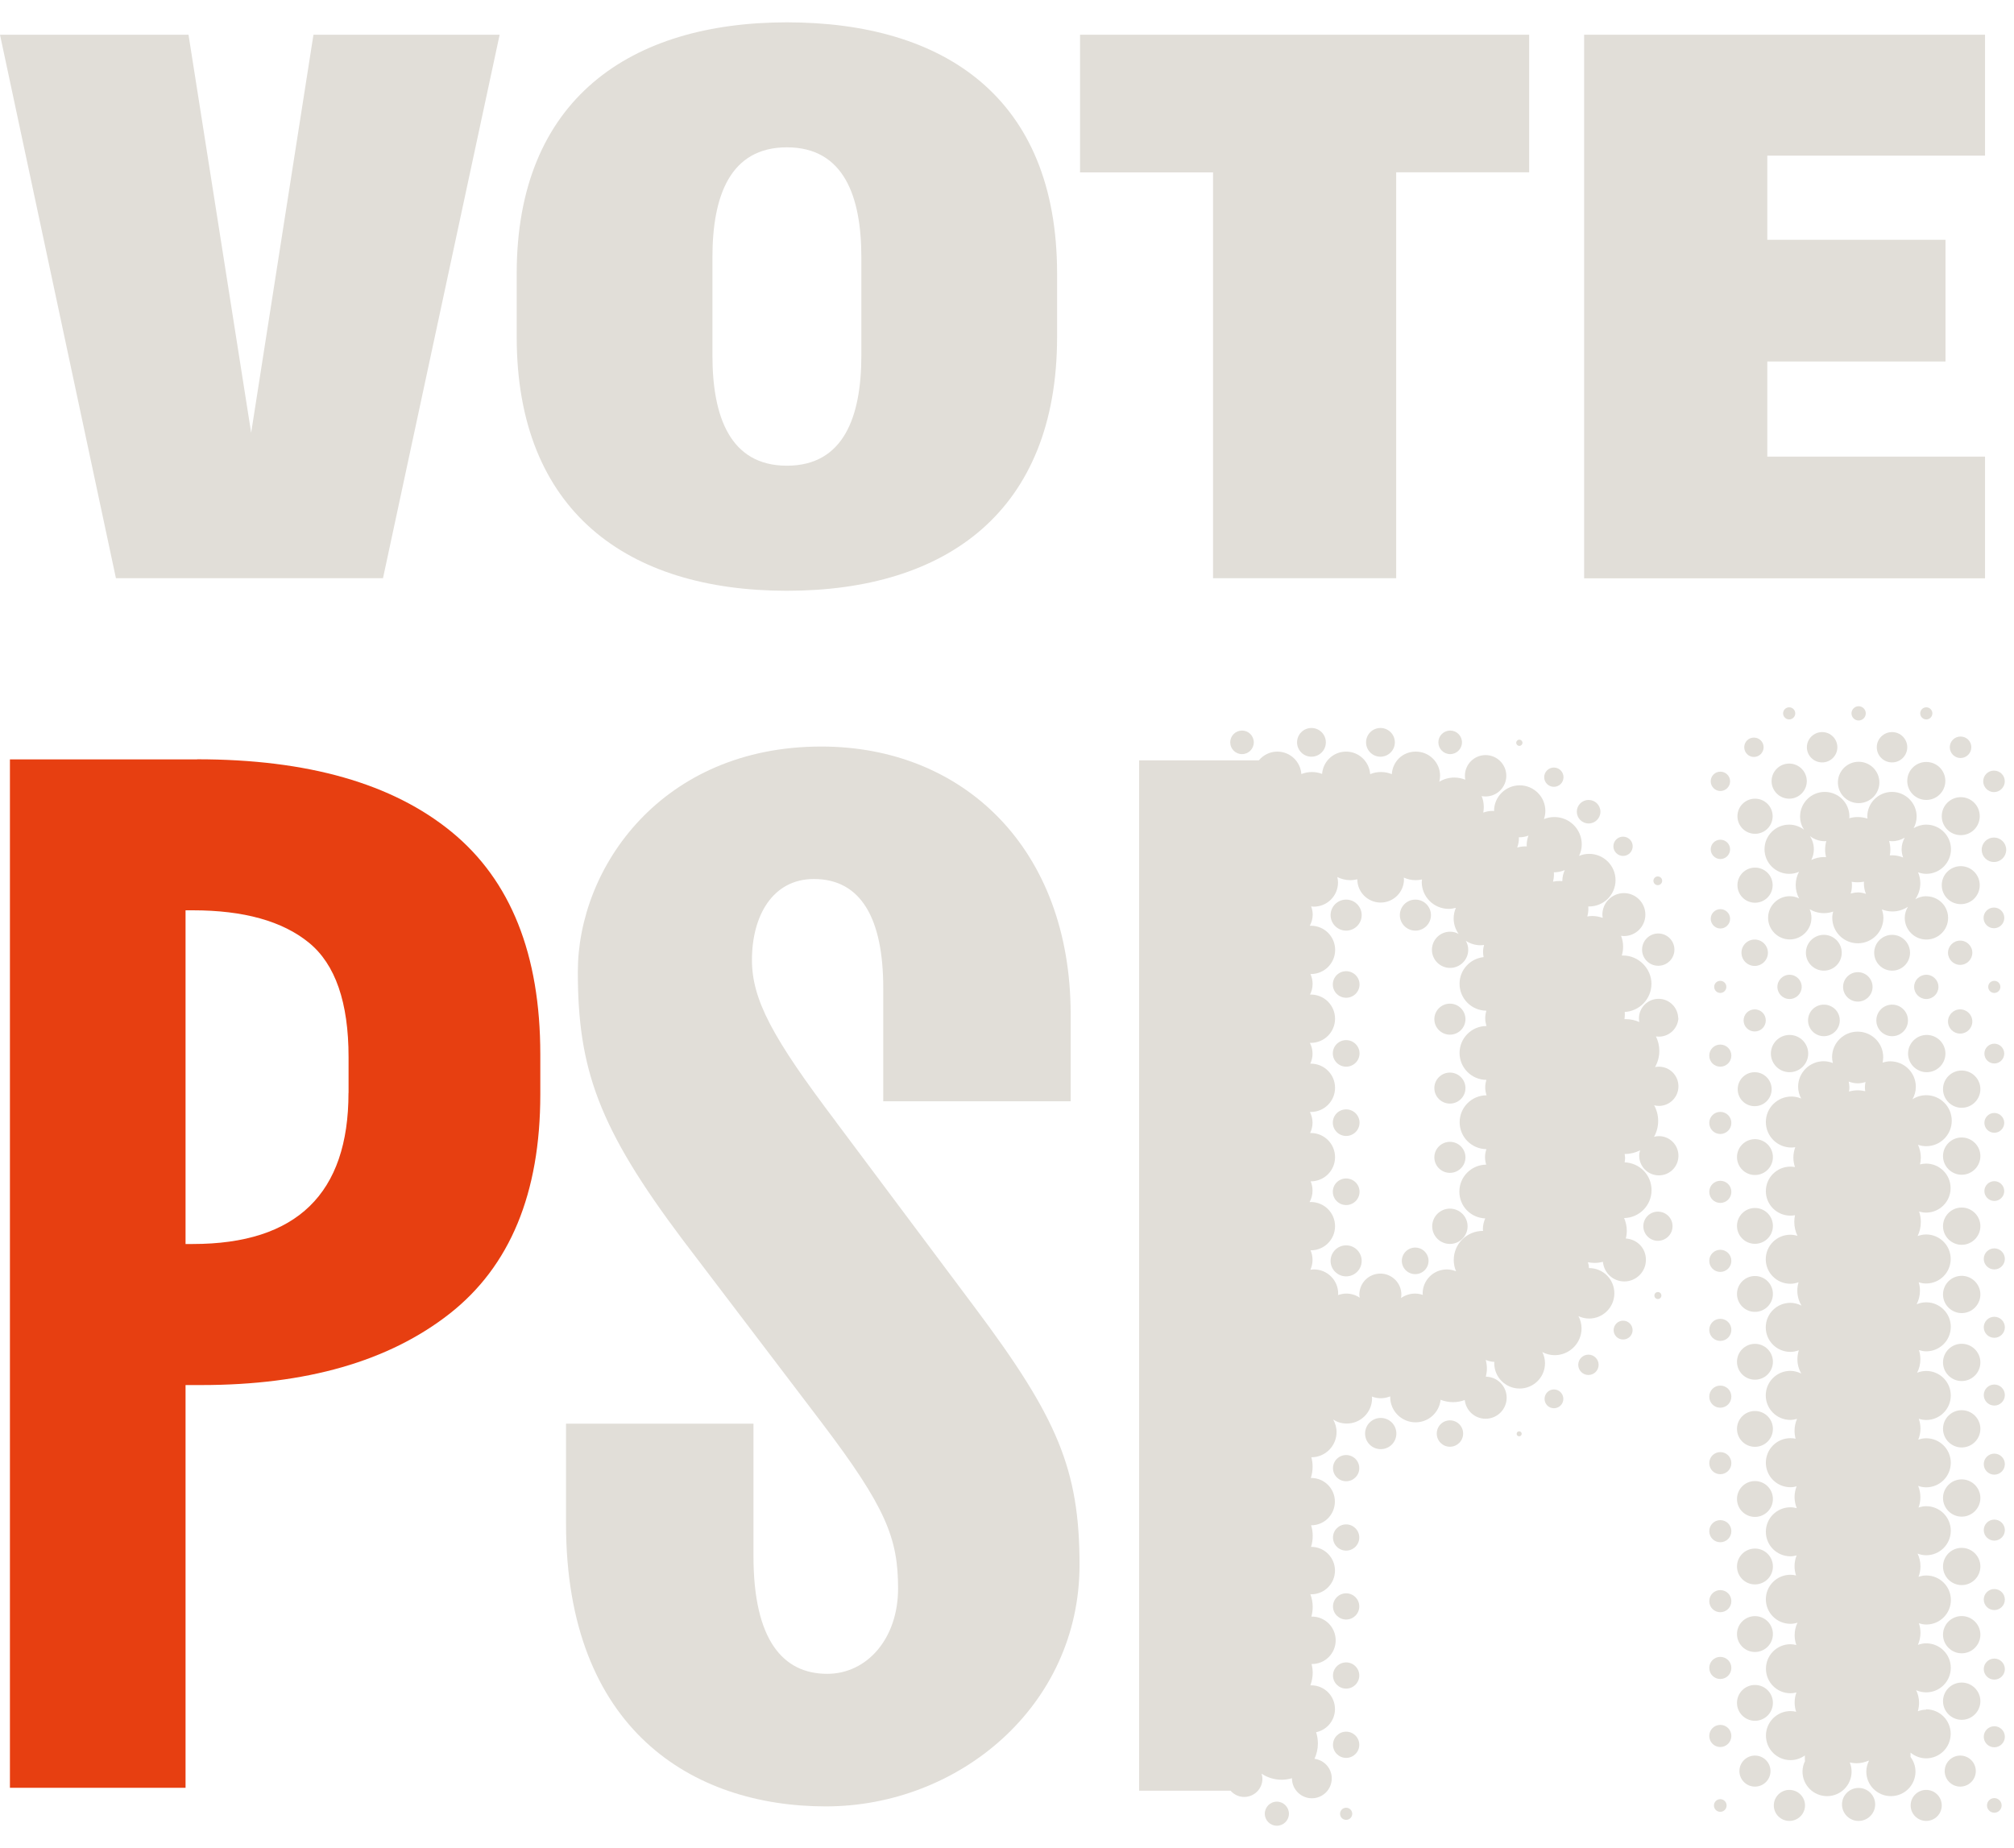 <svg width="85" height="78" viewBox="0 0 85 78" fill="none" xmlns="http://www.w3.org/2000/svg">
<path d="M69.986 40.761C70.363 40.761 70.668 40.456 70.668 40.08C70.668 39.703 70.363 39.398 69.986 39.398C69.609 39.398 69.303 39.703 69.303 40.08C69.303 40.456 69.609 40.761 69.986 40.761Z" fill="#E1DED8"/>
<path d="M68.499 36.125C68.725 36.125 68.907 35.944 68.907 35.718C68.907 35.493 68.725 35.312 68.499 35.312C68.273 35.312 68.092 35.496 68.092 35.718C68.092 35.94 68.277 36.125 68.499 36.125Z" fill="#E1DED8"/>
<path d="M69.967 37.359C70.068 37.359 70.151 37.276 70.151 37.175C70.151 37.073 70.068 36.99 69.967 36.99C69.865 36.99 69.782 37.073 69.782 37.175C69.782 37.276 69.865 37.359 69.967 37.359Z" fill="#E1DED8"/>
<path d="M67.047 34.755C67.322 34.755 67.545 34.533 67.545 34.258C67.545 33.984 67.322 33.762 67.047 33.762C66.772 33.762 66.549 33.984 66.549 34.258C66.549 34.533 66.772 34.755 67.047 34.755Z" fill="#E1DED8"/>
<path d="M65.58 33.208C65.806 33.208 65.987 33.028 65.987 32.802C65.987 32.576 65.806 32.395 65.58 32.395C65.353 32.395 65.172 32.58 65.172 32.802C65.172 33.024 65.353 33.208 65.58 33.208Z" fill="#E1DED8"/>
<path d="M64.124 31.481C64.195 31.481 64.255 31.421 64.255 31.349C64.255 31.278 64.195 31.218 64.124 31.218C64.052 31.218 63.992 31.278 63.992 31.349C63.992 31.421 64.052 31.481 64.124 31.481Z" fill="#E1DED8"/>
<path d="M61.193 59.947C60.887 59.947 60.638 60.195 60.638 60.504C60.638 60.812 60.887 61.061 61.193 61.061C61.498 61.061 61.751 60.812 61.751 60.504C61.751 60.195 61.502 59.947 61.193 59.947Z" fill="#E1DED8"/>
<path d="M56.813 67.247C56.508 67.247 56.258 67.495 56.258 67.8C56.258 68.105 56.508 68.353 56.813 68.353C57.119 68.353 57.368 68.105 57.368 67.8C57.368 67.495 57.119 67.247 56.813 67.247Z" fill="#E1DED8"/>
<path d="M58.273 59.845C57.907 59.845 57.613 60.139 57.613 60.504C57.613 60.869 57.907 61.162 58.273 61.162C58.639 61.162 58.933 60.869 58.933 60.504C58.933 60.139 58.639 59.845 58.273 59.845Z" fill="#E1DED8"/>
<path d="M56.813 64.338C56.508 64.338 56.258 64.587 56.258 64.891C56.258 65.196 56.508 65.445 56.813 65.445C57.119 65.445 57.368 65.196 57.368 64.891C57.368 64.587 57.119 64.338 56.813 64.338Z" fill="#E1DED8"/>
<path d="M56.813 61.411C56.508 61.411 56.258 61.659 56.258 61.964C56.258 62.269 56.508 62.517 56.813 62.517C57.119 62.517 57.368 62.269 57.368 61.964C57.368 61.659 57.119 61.411 56.813 61.411Z" fill="#E1DED8"/>
<path d="M64.116 60.41C64.055 60.41 64.01 60.455 64.01 60.515C64.01 60.575 64.055 60.62 64.116 60.62C64.176 60.62 64.222 60.572 64.222 60.515C64.222 60.459 64.176 60.41 64.116 60.41Z" fill="#E1DED8"/>
<path d="M65.584 58.642C65.365 58.642 65.188 58.819 65.188 59.041C65.188 59.263 65.365 59.436 65.584 59.436C65.802 59.436 65.98 59.259 65.98 59.041C65.98 58.822 65.802 58.642 65.584 58.642Z" fill="#E1DED8"/>
<path d="M69.971 54.532C69.888 54.532 69.823 54.596 69.823 54.679C69.823 54.762 69.888 54.826 69.971 54.826C70.054 54.826 70.118 54.762 70.118 54.679C70.118 54.596 70.054 54.532 69.971 54.532Z" fill="#E1DED8"/>
<path d="M68.503 55.74C68.284 55.74 68.103 55.917 68.103 56.139C68.103 56.361 68.281 56.534 68.503 56.534C68.726 56.534 68.903 56.357 68.903 56.139C68.903 55.921 68.726 55.74 68.503 55.74Z" fill="#E1DED8"/>
<path d="M67.039 57.174C66.802 57.174 66.609 57.366 66.609 57.603C66.609 57.84 66.802 58.032 67.039 58.032C67.277 58.032 67.469 57.84 67.469 57.603C67.469 57.366 67.277 57.174 67.039 57.174Z" fill="#E1DED8"/>
<path d="M52.419 31.828C52.694 31.828 52.916 31.606 52.916 31.331C52.916 31.056 52.694 30.834 52.419 30.834C52.143 30.834 51.921 31.056 51.921 31.331C51.921 31.606 52.143 31.828 52.419 31.828Z" fill="#E1DED8"/>
<path d="M58.262 31.937C58.597 31.937 58.869 31.666 58.869 31.331C58.869 30.996 58.597 30.725 58.262 30.725C57.926 30.725 57.654 30.996 57.654 31.331C57.654 31.666 57.926 31.937 58.262 31.937Z" fill="#E1DED8"/>
<path d="M55.349 31.937C55.685 31.937 55.957 31.666 55.957 31.331C55.957 30.996 55.685 30.725 55.349 30.725C55.014 30.725 54.742 30.996 54.742 31.331C54.742 31.666 55.014 31.937 55.349 31.937Z" fill="#E1DED8"/>
<path d="M61.204 31.828C61.479 31.828 61.702 31.606 61.702 31.331C61.702 31.056 61.479 30.834 61.204 30.834C60.929 30.834 60.706 31.056 60.706 31.331C60.706 31.606 60.929 31.828 61.204 31.828Z" fill="#E1DED8"/>
<path d="M56.813 70.163C56.508 70.163 56.258 70.411 56.258 70.716C56.258 71.021 56.508 71.269 56.813 71.269C57.119 71.269 57.368 71.021 57.368 70.716C57.368 70.411 57.119 70.163 56.813 70.163Z" fill="#E1DED8"/>
<path d="M69.97 51.138C69.631 51.138 69.356 51.413 69.356 51.752C69.356 52.09 69.631 52.369 69.97 52.369C70.31 52.369 70.589 52.094 70.589 51.752C70.589 51.409 70.314 51.138 69.97 51.138Z" fill="#E1DED8"/>
<path d="M35.285 47.349C32.607 43.808 31.736 42.194 31.736 40.516C31.736 38.653 32.607 37.099 34.35 37.099C36.345 37.099 37.277 38.778 37.277 41.697V46.48H45.187V42.815C45.187 35.794 40.642 31.508 34.663 31.508C27.937 31.508 24.387 36.603 24.387 41.013C24.387 45.114 25.259 47.598 28.808 52.32L34.663 60.022C37.401 63.627 37.903 64.929 37.903 67.044C37.903 69.158 36.594 70.645 34.912 70.645C33.041 70.645 31.8 69.215 31.8 65.678V60.086H23.889V64.312C23.889 73.008 29.246 76.24 34.851 76.24C40.457 76.24 45.561 72.014 45.561 66.05C45.561 62.013 44.629 59.838 41.14 55.18L35.285 47.353V47.349Z" fill="#E1DED8"/>
<path d="M56.813 76.296C56.674 76.296 56.557 76.409 56.557 76.552C56.557 76.695 56.67 76.808 56.813 76.808C56.956 76.808 57.07 76.695 57.07 76.552C57.07 76.409 56.956 76.296 56.813 76.296Z" fill="#E1DED8"/>
<path d="M53.89 76.04C53.607 76.04 53.38 76.27 53.38 76.549C53.38 76.827 53.607 77.056 53.89 77.056C54.172 77.056 54.399 76.827 54.399 76.549C54.399 76.27 54.169 76.04 53.89 76.04Z" fill="#E1DED8"/>
<path d="M56.813 73.086C56.508 73.086 56.258 73.335 56.258 73.64C56.258 73.944 56.508 74.193 56.813 74.193C57.119 74.193 57.368 73.944 57.368 73.64C57.368 73.335 57.119 73.086 56.813 73.086Z" fill="#E1DED8"/>
<path d="M60.536 48.847C60.536 49.208 60.831 49.501 61.193 49.501C61.555 49.501 61.849 49.208 61.849 48.847C61.849 48.485 61.555 48.192 61.193 48.192C60.831 48.192 60.536 48.485 60.536 48.847Z" fill="#E1DED8"/>
<path d="M61.193 45.269C60.831 45.269 60.536 45.562 60.536 45.923C60.536 46.285 60.831 46.578 61.193 46.578C61.555 46.578 61.849 46.285 61.849 45.923C61.849 45.562 61.555 45.269 61.193 45.269Z" fill="#E1DED8"/>
<path d="M56.813 42.111C57.126 42.111 57.379 41.859 57.379 41.551C57.379 41.242 57.126 40.99 56.813 40.99C56.5 40.99 56.251 41.242 56.251 41.551C56.251 41.859 56.504 42.111 56.813 42.111Z" fill="#E1DED8"/>
<path d="M65.934 37.19C65.897 37.186 65.855 37.182 65.814 37.182C65.719 37.182 65.632 37.193 65.546 37.212C65.568 37.118 65.583 37.02 65.583 36.919C65.583 36.885 65.583 36.851 65.58 36.817C65.58 36.817 65.58 36.817 65.583 36.817C65.746 36.817 65.9 36.783 66.04 36.723C65.976 36.862 65.938 37.016 65.938 37.178V37.186L65.934 37.19ZM64.433 35.722C64.414 35.722 64.395 35.722 64.376 35.722C64.256 35.722 64.142 35.741 64.033 35.771C64.075 35.651 64.105 35.526 64.105 35.391C64.105 35.372 64.105 35.357 64.101 35.338C64.109 35.338 64.116 35.338 64.124 35.338C64.259 35.338 64.388 35.312 64.508 35.267C64.463 35.391 64.433 35.526 64.433 35.669C64.433 35.688 64.437 35.703 64.437 35.722M62.724 48.527C62.694 48.628 62.675 48.73 62.675 48.839C62.675 48.948 62.694 49.054 62.724 49.155C62.098 49.159 61.592 49.667 61.592 50.292C61.592 50.916 62.075 51.398 62.683 51.424C62.622 51.563 62.584 51.718 62.584 51.88C62.584 51.906 62.588 51.928 62.592 51.951C62.592 51.951 62.588 51.951 62.584 51.951C61.906 51.951 61.355 52.5 61.355 53.178C61.355 53.347 61.389 53.509 61.453 53.656C61.332 53.607 61.2 53.577 61.064 53.577C60.498 53.577 60.042 54.032 60.042 54.596C60.042 54.615 60.046 54.634 60.05 54.653C59.948 54.619 59.838 54.596 59.721 54.596C59.499 54.596 59.299 54.668 59.129 54.784C59.137 54.736 59.144 54.687 59.144 54.638C59.144 54.152 58.748 53.753 58.258 53.753C57.767 53.753 57.371 54.148 57.371 54.638C57.371 54.683 57.379 54.724 57.386 54.769C57.224 54.66 57.028 54.596 56.821 54.596C56.696 54.596 56.583 54.623 56.47 54.66C56.47 54.638 56.477 54.619 56.477 54.596C56.477 54.032 56.017 53.577 55.455 53.577C55.402 53.577 55.353 53.584 55.304 53.592C55.361 53.464 55.395 53.324 55.395 53.174C55.395 53.023 55.364 52.895 55.312 52.771C55.312 52.771 55.319 52.771 55.323 52.771C55.889 52.771 56.345 52.316 56.345 51.752C56.345 51.187 55.889 50.732 55.323 50.732C55.304 50.732 55.289 50.736 55.27 50.736C55.346 50.593 55.395 50.431 55.395 50.254C55.395 50.115 55.368 49.983 55.316 49.859C55.316 49.859 55.319 49.859 55.323 49.859C55.889 49.859 56.345 49.404 56.345 48.839C56.345 48.275 55.889 47.819 55.323 47.819C55.312 47.819 55.304 47.819 55.293 47.819C55.357 47.688 55.395 47.537 55.395 47.383C55.395 47.229 55.353 47.067 55.285 46.931C55.3 46.931 55.312 46.931 55.323 46.931C55.889 46.931 56.345 46.476 56.345 45.912C56.345 45.347 55.889 44.892 55.323 44.892C55.316 44.892 55.308 44.892 55.3 44.892C55.361 44.764 55.395 44.621 55.395 44.467C55.395 44.305 55.353 44.154 55.285 44.015C55.297 44.015 55.308 44.015 55.323 44.015C55.889 44.015 56.345 43.56 56.345 42.995C56.345 42.431 55.889 41.976 55.323 41.976C55.312 41.976 55.3 41.976 55.289 41.976C55.357 41.84 55.398 41.69 55.398 41.528C55.398 41.377 55.364 41.238 55.308 41.11C55.312 41.11 55.319 41.11 55.327 41.11C55.893 41.11 56.349 40.655 56.349 40.091C56.349 39.526 55.893 39.071 55.327 39.071C55.312 39.071 55.293 39.075 55.278 39.075C55.353 38.932 55.402 38.774 55.402 38.601C55.402 38.48 55.376 38.364 55.338 38.254C55.372 38.258 55.41 38.266 55.447 38.266C56.013 38.266 56.47 37.81 56.47 37.246C56.47 37.167 56.459 37.088 56.44 37.016C56.606 37.099 56.79 37.148 56.99 37.148C57.092 37.148 57.19 37.133 57.285 37.111C57.285 37.652 57.726 38.093 58.269 38.093C58.812 38.093 59.254 37.652 59.254 37.111C59.254 37.088 59.25 37.065 59.246 37.039C59.397 37.107 59.567 37.148 59.744 37.148C59.838 37.148 59.929 37.137 60.016 37.118C60.016 37.156 60.004 37.19 60.004 37.223C60.004 37.852 60.514 38.36 61.144 38.36C61.249 38.36 61.347 38.341 61.445 38.315C61.385 38.454 61.351 38.604 61.351 38.762C61.351 39.007 61.43 39.233 61.562 39.417C61.453 39.357 61.332 39.323 61.2 39.323C60.778 39.323 60.434 39.665 60.434 40.087C60.434 40.508 60.778 40.851 61.2 40.851C61.623 40.851 61.966 40.508 61.966 40.087C61.966 39.948 61.928 39.82 61.864 39.707C62.045 39.827 62.26 39.895 62.49 39.895C62.539 39.895 62.584 39.888 62.634 39.88C62.607 39.974 62.592 40.072 62.592 40.173C62.592 40.249 62.6 40.324 62.615 40.395C62.045 40.459 61.6 40.934 61.6 41.52C61.6 42.145 62.105 42.653 62.732 42.657C62.702 42.758 62.683 42.864 62.683 42.977C62.683 43.09 62.705 43.199 62.735 43.304C62.109 43.304 61.6 43.816 61.6 44.44C61.6 45.065 62.105 45.573 62.732 45.577C62.702 45.678 62.683 45.784 62.683 45.893C62.683 46.01 62.705 46.122 62.739 46.228C62.113 46.228 61.604 46.736 61.604 47.364C61.604 47.992 62.109 48.493 62.735 48.501M70.827 42.984C70.827 42.529 70.457 42.156 70.001 42.156C69.544 42.156 69.171 42.525 69.171 42.984C69.171 43.037 69.178 43.086 69.186 43.135C69.012 43.059 68.824 43.014 68.624 43.014C68.601 43.014 68.582 43.014 68.56 43.014C68.567 42.954 68.575 42.89 68.575 42.826C68.575 42.789 68.575 42.747 68.571 42.71C69.201 42.676 69.699 42.156 69.699 41.52C69.699 40.885 69.163 40.328 68.503 40.328C68.484 40.328 68.465 40.328 68.447 40.328C68.481 40.211 68.503 40.087 68.503 39.959C68.503 39.797 68.473 39.639 68.416 39.496C68.458 39.5 68.496 39.507 68.537 39.507C69.039 39.507 69.442 39.101 69.442 38.601C69.442 38.1 69.035 37.694 68.537 37.694C68.039 37.694 67.628 38.1 67.628 38.601C67.628 38.65 67.635 38.695 67.643 38.74C67.504 38.691 67.356 38.661 67.202 38.661C67.13 38.661 67.058 38.668 66.99 38.68C67.021 38.574 67.036 38.465 67.036 38.352C67.036 38.318 67.036 38.288 67.032 38.258C67.043 38.258 67.055 38.258 67.07 38.258C67.684 38.258 68.183 37.761 68.183 37.148C68.183 36.535 67.684 36.038 67.07 36.038C66.919 36.038 66.775 36.068 66.643 36.125C66.715 35.978 66.757 35.812 66.757 35.636C66.757 35 66.24 34.484 65.602 34.484C65.448 34.484 65.297 34.514 65.161 34.571C65.199 34.462 65.221 34.349 65.221 34.224C65.221 33.63 64.735 33.145 64.139 33.145C63.543 33.145 63.056 33.63 63.056 34.224V34.232C63.033 34.232 63.011 34.224 62.988 34.224C62.852 34.224 62.72 34.255 62.6 34.296C62.615 34.221 62.622 34.142 62.622 34.063C62.622 33.897 62.592 33.743 62.532 33.6C62.584 33.611 62.641 33.615 62.698 33.615C63.181 33.615 63.573 33.224 63.573 32.742C63.573 32.26 63.181 31.869 62.698 31.869C62.215 31.869 61.826 32.26 61.826 32.742C61.826 32.798 61.83 32.855 61.841 32.907C61.698 32.851 61.543 32.817 61.381 32.817C61.147 32.817 60.928 32.881 60.744 32.994C60.766 32.915 60.778 32.828 60.778 32.742C60.778 32.178 60.321 31.722 59.755 31.722C59.19 31.722 58.775 32.144 58.741 32.674C58.597 32.614 58.443 32.584 58.28 32.584C58.118 32.584 57.967 32.614 57.828 32.674C57.79 32.144 57.352 31.722 56.813 31.722C56.274 31.722 55.84 32.136 55.798 32.663C55.666 32.614 55.523 32.584 55.372 32.584C55.214 32.584 55.063 32.614 54.923 32.67C54.886 32.14 54.448 31.722 53.908 31.722C53.592 31.722 53.316 31.869 53.128 32.091H48.077V75.578H51.936C52.075 75.736 52.279 75.841 52.509 75.841C52.935 75.841 53.279 75.499 53.279 75.077C53.279 75.002 53.263 74.93 53.245 74.859C53.486 75.021 53.78 75.115 54.093 75.115C54.244 75.115 54.391 75.092 54.527 75.051C54.527 75.051 54.527 75.055 54.527 75.058C54.527 75.521 54.904 75.897 55.368 75.897C55.832 75.897 56.206 75.521 56.206 75.058C56.206 74.633 55.889 74.287 55.478 74.231C55.568 74.035 55.621 73.817 55.621 73.587C55.621 73.422 55.595 73.26 55.546 73.109C56.002 73.015 56.342 72.613 56.342 72.131C56.342 71.578 55.893 71.13 55.342 71.13C55.331 71.13 55.319 71.13 55.304 71.13C55.364 70.965 55.402 70.788 55.402 70.6C55.402 70.472 55.383 70.347 55.353 70.231C55.361 70.231 55.364 70.231 55.372 70.231C55.923 70.231 56.372 69.783 56.372 69.23C56.372 68.677 55.923 68.229 55.372 68.229C55.361 68.229 55.353 68.229 55.346 68.229C55.383 68.097 55.402 67.962 55.402 67.819C55.402 67.631 55.368 67.454 55.304 67.288C55.316 67.288 55.327 67.288 55.342 67.288C55.896 67.288 56.342 66.84 56.342 66.287C56.342 65.734 55.893 65.286 55.342 65.286C55.338 65.286 55.334 65.286 55.331 65.286C55.38 65.14 55.402 64.985 55.402 64.82C55.402 64.654 55.38 64.515 55.334 64.376C55.334 64.376 55.334 64.376 55.338 64.376C55.893 64.376 56.338 63.928 56.338 63.375C56.338 62.822 55.889 62.378 55.338 62.378C55.331 62.378 55.327 62.378 55.323 62.378C55.372 62.227 55.398 62.065 55.398 61.9C55.398 61.764 55.38 61.633 55.346 61.505C55.934 61.505 56.409 61.027 56.409 60.44C56.409 60.248 56.353 60.067 56.266 59.913C56.432 60.019 56.624 60.082 56.84 60.082C57.428 60.082 57.907 59.605 57.907 59.014C57.907 58.987 57.903 58.965 57.9 58.942C58.016 58.987 58.145 59.014 58.277 59.014C58.409 59.014 58.548 58.984 58.673 58.935C58.673 58.946 58.673 58.954 58.673 58.961C58.673 59.552 59.152 60.03 59.744 60.03C60.295 60.03 60.744 59.612 60.8 59.078C60.962 59.142 61.144 59.179 61.328 59.179C61.502 59.179 61.668 59.145 61.819 59.089C61.868 59.533 62.241 59.879 62.698 59.879C63.192 59.879 63.588 59.48 63.588 58.991C63.588 58.502 63.196 58.111 62.709 58.103C62.735 57.99 62.754 57.877 62.754 57.757C62.754 57.637 62.735 57.509 62.705 57.396C62.818 57.445 62.943 57.475 63.071 57.479C63.071 57.497 63.064 57.516 63.064 57.535C63.064 58.126 63.543 58.604 64.135 58.604C64.727 58.604 65.206 58.126 65.206 57.535C65.206 57.366 65.165 57.208 65.093 57.065C65.248 57.147 65.425 57.196 65.614 57.196C66.24 57.196 66.749 56.688 66.749 56.064C66.749 55.876 66.7 55.703 66.617 55.548C66.753 55.612 66.907 55.65 67.066 55.65C67.654 55.65 68.133 55.176 68.133 54.585C68.133 53.994 67.658 53.52 67.066 53.52C67.066 53.52 67.066 53.52 67.062 53.52C67.058 53.434 67.043 53.351 67.017 53.272C67.111 53.291 67.206 53.302 67.303 53.302C67.424 53.302 67.541 53.283 67.651 53.257C67.692 53.719 68.077 54.084 68.552 54.084C69.054 54.084 69.465 53.678 69.465 53.174C69.465 52.67 69.091 52.305 68.616 52.271C68.643 52.169 68.658 52.06 68.658 51.947C68.658 51.755 68.616 51.575 68.545 51.409C69.186 51.398 69.703 50.875 69.703 50.231C69.703 49.588 69.201 49.084 68.567 49.057C68.575 48.997 68.586 48.941 68.586 48.881C68.586 48.82 68.579 48.764 68.567 48.704C68.575 48.704 68.579 48.704 68.586 48.704C68.816 48.704 69.031 48.647 69.22 48.549C69.197 48.625 69.182 48.7 69.182 48.779C69.182 49.234 69.552 49.607 70.012 49.607C70.472 49.607 70.838 49.238 70.838 48.779C70.838 48.32 70.468 47.951 70.012 47.951C69.94 47.951 69.872 47.962 69.808 47.981C69.918 47.782 69.982 47.556 69.982 47.312C69.982 47.067 69.921 46.845 69.812 46.649C69.876 46.664 69.94 46.676 70.012 46.676C70.468 46.676 70.838 46.307 70.838 45.848C70.838 45.389 70.468 45.02 70.012 45.02C69.955 45.02 69.903 45.027 69.85 45.035C69.967 44.832 70.031 44.599 70.031 44.35C70.031 44.132 69.978 43.925 69.888 43.741C69.929 43.748 69.967 43.752 70.012 43.752C70.468 43.752 70.838 43.383 70.838 42.924" fill="#E1DED8"/>
<path d="M60.446 51.756C60.446 52.17 60.781 52.501 61.192 52.501C61.604 52.501 61.939 52.166 61.939 51.756C61.939 51.346 61.604 51.011 61.192 51.011C60.781 51.011 60.446 51.346 60.446 51.756Z" fill="#E1DED8"/>
<path d="M56.813 52.561C56.451 52.561 56.157 52.855 56.157 53.216C56.157 53.577 56.451 53.87 56.813 53.87C57.175 53.87 57.469 53.577 57.469 53.216C57.469 52.855 57.175 52.561 56.813 52.561Z" fill="#E1DED8"/>
<path d="M56.813 50.86C57.126 50.86 57.379 50.608 57.379 50.299C57.379 49.99 57.126 49.738 56.813 49.738C56.5 49.738 56.251 49.99 56.251 50.299C56.251 50.608 56.504 50.86 56.813 50.86Z" fill="#E1DED8"/>
<path d="M56.813 45.02C57.126 45.02 57.379 44.768 57.379 44.46C57.379 44.151 57.126 43.899 56.813 43.899C56.5 43.899 56.251 44.151 56.251 44.46C56.251 44.768 56.504 45.02 56.813 45.02Z" fill="#E1DED8"/>
<path d="M56.813 47.944C57.126 47.944 57.379 47.691 57.379 47.383C57.379 47.074 57.126 46.822 56.813 46.822C56.5 46.822 56.251 47.074 56.251 47.383C56.251 47.691 56.504 47.944 56.813 47.944Z" fill="#E1DED8"/>
<path d="M61.193 43.669C61.555 43.669 61.849 43.376 61.849 43.015C61.849 42.653 61.555 42.36 61.193 42.36C60.831 42.36 60.536 42.653 60.536 43.015C60.536 43.376 60.831 43.669 61.193 43.669Z" fill="#E1DED8"/>
<path d="M59.736 37.968C59.374 37.968 59.08 38.262 59.08 38.623C59.08 38.984 59.374 39.278 59.736 39.278C60.099 39.278 60.393 38.984 60.393 38.623C60.393 38.262 60.099 37.968 59.736 37.968Z" fill="#E1DED8"/>
<path d="M59.729 52.654C59.42 52.654 59.163 52.906 59.163 53.215C59.163 53.523 59.416 53.776 59.729 53.776C60.042 53.776 60.291 53.523 60.291 53.215C60.291 52.906 60.038 52.654 59.729 52.654Z" fill="#E1DED8"/>
<path d="M56.813 37.968C56.451 37.968 56.157 38.262 56.157 38.623C56.157 38.984 56.451 39.278 56.813 39.278C57.175 39.278 57.469 38.984 57.469 38.623C57.469 38.262 57.175 37.968 56.813 37.968Z" fill="#E1DED8"/>
<path d="M72.603 46.928C72.347 46.928 72.139 47.135 72.139 47.394C72.139 47.654 72.347 47.861 72.603 47.861C72.86 47.861 73.071 47.654 73.071 47.394C73.071 47.135 72.864 46.928 72.603 46.928Z" fill="#E1DED8"/>
<path d="M72.603 49.836C72.347 49.836 72.139 50.043 72.139 50.303C72.139 50.563 72.347 50.77 72.603 50.77C72.86 50.77 73.071 50.563 73.071 50.303C73.071 50.043 72.864 49.836 72.603 49.836Z" fill="#E1DED8"/>
<path d="M72.603 52.748C72.347 52.748 72.139 52.956 72.139 53.215C72.139 53.475 72.347 53.682 72.603 53.682C72.86 53.682 73.071 53.475 73.071 53.215C73.071 52.956 72.864 52.748 72.603 52.748Z" fill="#E1DED8"/>
<path d="M72.603 55.661C72.347 55.661 72.139 55.868 72.139 56.128C72.139 56.387 72.347 56.594 72.603 56.594C72.86 56.594 73.071 56.387 73.071 56.128C73.071 55.868 72.864 55.661 72.603 55.661Z" fill="#E1DED8"/>
<path d="M72.603 58.48C72.347 58.48 72.139 58.686 72.139 58.946C72.139 59.206 72.347 59.413 72.603 59.413C72.86 59.413 73.071 59.206 73.071 58.946C73.071 58.686 72.864 58.48 72.603 58.48Z" fill="#E1DED8"/>
<path d="M72.603 61.287C72.347 61.287 72.139 61.494 72.139 61.753C72.139 62.013 72.347 62.22 72.603 62.22C72.86 62.22 73.071 62.013 73.071 61.753C73.071 61.494 72.864 61.287 72.603 61.287Z" fill="#E1DED8"/>
<path d="M72.603 64.158C72.347 64.158 72.139 64.365 72.139 64.624C72.139 64.884 72.347 65.091 72.603 65.091C72.86 65.091 73.071 64.884 73.071 64.624C73.071 64.365 72.864 64.158 72.603 64.158Z" fill="#E1DED8"/>
<path d="M72.603 67.111C72.347 67.111 72.139 67.318 72.139 67.578C72.139 67.838 72.347 68.044 72.603 68.044C72.86 68.044 73.071 67.838 73.071 67.578C73.071 67.318 72.864 67.111 72.603 67.111Z" fill="#E1DED8"/>
<path d="M72.603 69.93C72.347 69.93 72.139 70.137 72.139 70.396C72.139 70.656 72.347 70.863 72.603 70.863C72.86 70.863 73.071 70.656 73.071 70.396C73.071 70.137 72.864 69.93 72.603 69.93Z" fill="#E1DED8"/>
<path d="M72.603 72.8C72.347 72.8 72.139 73.007 72.139 73.267C72.139 73.526 72.347 73.734 72.603 73.734C72.86 73.734 73.071 73.526 73.071 73.267C73.071 73.007 72.864 72.8 72.603 72.8Z" fill="#E1DED8"/>
<path d="M72.603 75.935C72.456 75.935 72.336 76.055 72.336 76.202C72.336 76.349 72.456 76.469 72.603 76.469C72.751 76.469 72.871 76.349 72.871 76.202C72.871 76.055 72.751 75.935 72.603 75.935Z" fill="#E1DED8"/>
<path d="M84.169 75.89C83.999 75.89 83.86 76.029 83.86 76.199C83.86 76.368 83.999 76.507 84.169 76.507C84.339 76.507 84.478 76.368 84.478 76.199C84.478 76.029 84.339 75.89 84.169 75.89Z" fill="#E1DED8"/>
<path d="M84.169 72.857C83.924 72.857 83.724 73.057 83.724 73.301C83.724 73.546 83.924 73.745 84.169 73.745C84.414 73.745 84.614 73.546 84.614 73.301C84.614 73.057 84.414 72.857 84.169 72.857Z" fill="#E1DED8"/>
<path d="M84.169 70.001C83.924 70.001 83.724 70.2 83.724 70.445C83.724 70.69 83.924 70.889 84.169 70.889C84.414 70.889 84.614 70.69 84.614 70.445C84.614 70.2 84.414 70.001 84.169 70.001Z" fill="#E1DED8"/>
<path d="M84.169 67.066C83.924 67.066 83.724 67.265 83.724 67.51C83.724 67.754 83.924 67.954 84.169 67.954C84.414 67.954 84.614 67.754 84.614 67.51C84.614 67.265 84.414 67.066 84.169 67.066Z" fill="#E1DED8"/>
<path d="M84.169 64.135C83.924 64.135 83.724 64.334 83.724 64.579C83.724 64.823 83.924 65.023 84.169 65.023C84.414 65.023 84.614 64.823 84.614 64.579C84.614 64.334 84.414 64.135 84.169 64.135Z" fill="#E1DED8"/>
<path d="M84.169 61.351C83.924 61.351 83.724 61.55 83.724 61.795C83.724 62.039 83.924 62.239 84.169 62.239C84.414 62.239 84.614 62.039 84.614 61.795C84.614 61.55 84.414 61.351 84.169 61.351Z" fill="#E1DED8"/>
<path d="M84.169 58.435C83.924 58.435 83.724 58.634 83.724 58.879C83.724 59.123 83.924 59.323 84.169 59.323C84.414 59.323 84.614 59.123 84.614 58.879C84.614 58.634 84.414 58.435 84.169 58.435Z" fill="#E1DED8"/>
<path d="M84.169 55.575C83.924 55.575 83.724 55.774 83.724 56.019C83.724 56.263 83.924 56.463 84.169 56.463C84.414 56.463 84.614 56.263 84.614 56.019C84.614 55.774 84.414 55.575 84.169 55.575Z" fill="#E1DED8"/>
<path d="M84.169 52.688C83.924 52.688 83.724 52.888 83.724 53.133C83.724 53.377 83.924 53.577 84.169 53.577C84.414 53.577 84.614 53.377 84.614 53.133C84.614 52.888 84.414 52.688 84.169 52.688Z" fill="#E1DED8"/>
<path d="M72.603 44.087C72.347 44.087 72.139 44.294 72.139 44.553C72.139 44.813 72.347 45.02 72.603 45.02C72.86 45.02 73.071 44.813 73.071 44.553C73.071 44.294 72.864 44.087 72.603 44.087Z" fill="#E1DED8"/>
<path d="M74.056 42.601C73.799 42.601 73.588 42.807 73.588 43.067C73.588 43.327 73.796 43.534 74.056 43.534C74.316 43.534 74.524 43.327 74.524 43.067C74.524 42.807 74.316 42.601 74.056 42.601Z" fill="#E1DED8"/>
<path d="M76.04 41.652C76.04 41.37 75.81 41.14 75.527 41.14C75.244 41.14 75.014 41.37 75.014 41.652C75.014 41.934 75.244 42.164 75.527 42.164C75.81 42.164 76.04 41.934 76.04 41.652Z" fill="#E1DED8"/>
<path d="M81.811 41.652C81.811 41.37 81.581 41.14 81.298 41.14C81.016 41.14 80.785 41.37 80.785 41.652C80.785 41.934 81.016 42.164 81.298 42.164C81.581 42.164 81.811 41.934 81.811 41.652Z" fill="#E1DED8"/>
<path d="M82.728 39.699C82.445 39.699 82.215 39.929 82.215 40.211C82.215 40.493 82.445 40.723 82.728 40.723C83.011 40.723 83.241 40.493 83.241 40.211C83.241 39.929 83.011 39.699 82.728 39.699Z" fill="#E1DED8"/>
<path d="M82.728 42.601C82.445 42.601 82.215 42.83 82.215 43.112C82.215 43.395 82.445 43.624 82.728 43.624C83.011 43.624 83.241 43.395 83.241 43.112C83.241 42.83 83.011 42.601 82.728 42.601Z" fill="#E1DED8"/>
<path d="M84.169 44.049C83.939 44.049 83.75 44.237 83.75 44.467C83.75 44.697 83.939 44.885 84.169 44.885C84.399 44.885 84.588 44.697 84.588 44.467C84.588 44.237 84.399 44.049 84.169 44.049Z" fill="#E1DED8"/>
<path d="M84.169 46.973C83.939 46.973 83.75 47.161 83.75 47.391C83.75 47.62 83.939 47.809 84.169 47.809C84.399 47.809 84.588 47.62 84.588 47.391C84.588 47.161 84.399 46.973 84.169 46.973Z" fill="#E1DED8"/>
<path d="M84.425 41.652C84.425 41.509 84.312 41.397 84.169 41.397C84.025 41.397 83.912 41.509 83.912 41.652C83.912 41.795 84.029 41.908 84.169 41.908C84.308 41.908 84.425 41.795 84.425 41.652Z" fill="#E1DED8"/>
<path d="M72.347 41.652C72.347 41.795 72.464 41.908 72.603 41.908C72.743 41.908 72.86 41.795 72.86 41.652C72.86 41.509 72.747 41.397 72.603 41.397C72.46 41.397 72.347 41.509 72.347 41.652Z" fill="#E1DED8"/>
<path d="M84.169 49.852C83.939 49.852 83.75 50.04 83.75 50.269C83.75 50.499 83.939 50.687 84.169 50.687C84.399 50.687 84.588 50.499 84.588 50.269C84.588 50.04 84.399 49.852 84.169 49.852Z" fill="#E1DED8"/>
<path d="M84.154 39.177C84.395 39.177 84.591 38.981 84.591 38.74C84.591 38.499 84.395 38.304 84.154 38.304C83.912 38.304 83.716 38.499 83.716 38.74C83.716 38.981 83.912 39.177 84.154 39.177Z" fill="#E1DED8"/>
<path d="M72.607 39.188C72.833 39.188 73.018 39.003 73.018 38.778C73.018 38.552 72.833 38.371 72.607 38.371C72.381 38.371 72.2 38.556 72.2 38.778C72.2 38.999 72.385 39.188 72.607 39.188Z" fill="#E1DED8"/>
<path d="M72.607 36.257C72.833 36.257 73.018 36.072 73.018 35.846C73.018 35.621 72.833 35.44 72.607 35.44C72.381 35.44 72.2 35.624 72.2 35.846C72.2 36.068 72.385 36.257 72.607 36.257Z" fill="#E1DED8"/>
<path d="M84.154 36.381C84.44 36.381 84.671 36.151 84.671 35.865C84.671 35.579 84.44 35.35 84.154 35.35C83.867 35.35 83.637 35.579 83.637 35.865C83.637 36.151 83.867 36.381 84.154 36.381Z" fill="#E1DED8"/>
<path d="M72.607 33.385C72.833 33.385 73.018 33.201 73.018 32.975C73.018 32.749 72.833 32.569 72.607 32.569C72.381 32.569 72.2 32.749 72.2 32.975C72.2 33.201 72.385 33.385 72.607 33.385Z" fill="#E1DED8"/>
<path d="M75.512 30.364C75.651 30.364 75.768 30.251 75.768 30.108C75.768 29.965 75.651 29.852 75.512 29.852C75.372 29.852 75.255 29.965 75.255 30.108C75.255 30.251 75.372 30.364 75.512 30.364Z" fill="#E1DED8"/>
<path d="M81.299 30.364C81.438 30.364 81.555 30.251 81.555 30.108C81.555 29.965 81.438 29.852 81.299 29.852C81.159 29.852 81.042 29.965 81.042 30.108C81.042 30.251 81.159 30.364 81.299 30.364Z" fill="#E1DED8"/>
<path d="M78.443 30.409C78.609 30.409 78.744 30.274 78.744 30.108C78.744 29.943 78.609 29.807 78.443 29.807C78.277 29.807 78.141 29.943 78.141 30.108C78.141 30.274 78.277 30.409 78.443 30.409Z" fill="#E1DED8"/>
<path d="M74.022 31.948C74.248 31.948 74.433 31.764 74.433 31.538C74.433 31.312 74.252 31.131 74.022 31.131C73.792 31.131 73.615 31.316 73.615 31.538C73.615 31.76 73.796 31.948 74.022 31.948Z" fill="#E1DED8"/>
<path d="M74.071 35.191C74.482 35.191 74.814 34.86 74.814 34.45C74.814 34.04 74.482 33.709 74.071 33.709C73.66 33.709 73.328 34.04 73.328 34.45C73.328 34.86 73.66 35.191 74.071 35.191Z" fill="#E1DED8"/>
<path d="M74.071 38.1C74.482 38.1 74.814 37.769 74.814 37.359C74.814 36.949 74.482 36.618 74.071 36.618C73.66 36.618 73.328 36.949 73.328 37.359C73.328 37.769 73.66 38.1 74.071 38.1Z" fill="#E1DED8"/>
<path d="M80.321 36.192C80.178 36.132 80.023 36.098 79.857 36.098C79.827 36.098 79.793 36.098 79.759 36.102C79.774 36.023 79.782 35.944 79.782 35.865C79.782 35.737 79.763 35.613 79.729 35.492C79.771 35.496 79.808 35.504 79.854 35.504C80.05 35.504 80.231 35.447 80.389 35.353C80.306 35.5 80.257 35.666 80.257 35.846C80.257 35.967 80.284 36.083 80.321 36.192ZM78.405 37.667C78.303 37.667 78.205 37.686 78.107 37.712C78.145 37.6 78.16 37.483 78.16 37.359C78.16 37.31 78.156 37.261 78.149 37.216C78.232 37.231 78.315 37.238 78.401 37.238C78.492 37.238 78.582 37.227 78.669 37.212C78.669 37.235 78.665 37.257 78.665 37.283C78.665 37.441 78.696 37.592 78.752 37.727C78.643 37.69 78.526 37.663 78.401 37.663M77.062 36.177C77.032 36.177 77.002 36.173 76.972 36.173C76.783 36.173 76.602 36.219 76.444 36.298C76.511 36.162 76.553 36.008 76.553 35.846C76.553 35.639 76.493 35.451 76.387 35.289C76.564 35.421 76.779 35.504 77.017 35.504C77.04 35.504 77.058 35.5 77.077 35.496C77.047 35.613 77.028 35.737 77.028 35.861C77.028 35.97 77.043 36.072 77.066 36.173M81.298 37.825C81.129 37.825 80.97 37.874 80.834 37.953C80.966 37.761 81.046 37.532 81.046 37.28C81.046 37.114 81.012 36.96 80.951 36.817C81.061 36.855 81.178 36.881 81.298 36.881C81.872 36.881 82.34 36.414 82.34 35.842C82.34 35.27 81.872 34.804 81.298 34.804C81.102 34.804 80.921 34.86 80.763 34.954C80.842 34.808 80.891 34.642 80.891 34.461C80.891 33.889 80.423 33.423 79.85 33.423C79.276 33.423 78.809 33.889 78.809 34.461C78.809 34.492 78.816 34.522 78.816 34.548C78.684 34.507 78.545 34.484 78.401 34.484C78.281 34.484 78.16 34.503 78.047 34.533C78.047 34.51 78.054 34.484 78.054 34.461C78.054 33.889 77.59 33.423 77.013 33.423C76.436 33.423 75.972 33.889 75.972 34.461C75.972 34.668 76.032 34.856 76.138 35.018C75.965 34.887 75.746 34.804 75.512 34.804C74.935 34.804 74.471 35.27 74.471 35.842C74.471 36.414 74.935 36.881 75.512 36.881C75.659 36.881 75.799 36.851 75.927 36.794C75.836 36.96 75.787 37.152 75.787 37.355C75.787 37.558 75.84 37.75 75.93 37.919C75.81 37.859 75.674 37.825 75.534 37.825C75.029 37.825 74.622 38.236 74.622 38.736C74.622 39.236 75.033 39.65 75.534 39.65C76.036 39.65 76.451 39.24 76.451 38.736C76.451 38.608 76.425 38.484 76.376 38.375C76.553 38.48 76.76 38.54 76.979 38.54C77.115 38.54 77.247 38.518 77.368 38.472C77.345 38.559 77.33 38.646 77.33 38.736C77.33 39.331 77.813 39.812 78.409 39.812C79.005 39.812 79.488 39.331 79.488 38.736C79.488 38.612 79.461 38.491 79.424 38.382C79.559 38.435 79.707 38.469 79.865 38.469C80.11 38.469 80.337 38.394 80.525 38.269C80.442 38.409 80.389 38.567 80.389 38.74C80.389 39.244 80.797 39.654 81.302 39.654C81.808 39.654 82.219 39.244 82.219 38.74C82.219 38.236 81.808 37.829 81.302 37.829" fill="#E1DED8"/>
<path d="M76.975 39.455C76.557 39.455 76.217 39.793 76.217 40.211C76.217 40.629 76.557 40.967 76.975 40.967C77.394 40.967 77.73 40.629 77.73 40.211C77.73 39.793 77.39 39.455 76.975 39.455Z" fill="#E1DED8"/>
<path d="M76.975 43.733C77.345 43.733 77.647 43.436 77.647 43.067C77.647 42.698 77.349 42.401 76.975 42.401C76.602 42.401 76.308 42.698 76.308 43.067C76.308 43.436 76.609 43.733 76.975 43.733Z" fill="#E1DED8"/>
<path d="M79.857 43.733C80.227 43.733 80.525 43.436 80.525 43.067C80.525 42.698 80.227 42.401 79.857 42.401C79.488 42.401 79.19 42.698 79.19 43.067C79.19 43.436 79.488 43.733 79.857 43.733Z" fill="#E1DED8"/>
<path d="M81.317 45.253C81.751 45.253 82.106 44.899 82.106 44.467C82.106 44.034 81.751 43.68 81.317 43.68C80.883 43.68 80.529 44.034 80.529 44.467C80.529 44.899 80.883 45.253 81.317 45.253Z" fill="#E1DED8"/>
<path d="M82.792 45.182C82.355 45.182 82.004 45.535 82.004 45.968C82.004 46.401 82.359 46.755 82.792 46.755C83.226 46.755 83.581 46.401 83.581 45.968C83.581 45.535 83.226 45.182 82.792 45.182Z" fill="#E1DED8"/>
<path d="M82.792 48.008C82.355 48.008 82.004 48.361 82.004 48.794C82.004 49.227 82.359 49.581 82.792 49.581C83.226 49.581 83.581 49.227 83.581 48.794C83.581 48.361 83.226 48.008 82.792 48.008Z" fill="#E1DED8"/>
<path d="M82.792 50.965C82.355 50.965 82.004 51.319 82.004 51.752C82.004 52.184 82.359 52.538 82.792 52.538C83.226 52.538 83.581 52.184 83.581 51.752C83.581 51.319 83.226 50.965 82.792 50.965Z" fill="#E1DED8"/>
<path d="M82.792 53.847C82.355 53.847 82.004 54.201 82.004 54.634C82.004 55.066 82.359 55.42 82.792 55.42C83.226 55.42 83.581 55.066 83.581 54.634C83.581 54.201 83.226 53.847 82.792 53.847Z" fill="#E1DED8"/>
<path d="M82.792 56.715C82.355 56.715 82.004 57.069 82.004 57.501C82.004 57.934 82.359 58.288 82.792 58.288C83.226 58.288 83.581 57.934 83.581 57.501C83.581 57.069 83.226 56.715 82.792 56.715Z" fill="#E1DED8"/>
<path d="M82.792 59.518C82.355 59.518 82.004 59.872 82.004 60.304C82.004 60.737 82.359 61.091 82.792 61.091C83.226 61.091 83.581 60.737 83.581 60.304C83.581 59.872 83.226 59.518 82.792 59.518Z" fill="#E1DED8"/>
<path d="M82.792 62.438C82.355 62.438 82.004 62.792 82.004 63.224C82.004 63.657 82.359 64.011 82.792 64.011C83.226 64.011 83.581 63.657 83.581 63.224C83.581 62.792 83.226 62.438 82.792 62.438Z" fill="#E1DED8"/>
<path d="M82.792 65.328C82.355 65.328 82.004 65.681 82.004 66.114C82.004 66.547 82.359 66.9 82.792 66.9C83.226 66.9 83.581 66.547 83.581 66.114C83.581 65.681 83.226 65.328 82.792 65.328Z" fill="#E1DED8"/>
<path d="M82.792 68.207C82.355 68.207 82.004 68.56 82.004 68.993C82.004 69.426 82.359 69.779 82.792 69.779C83.226 69.779 83.581 69.426 83.581 68.993C83.581 68.56 83.226 68.207 82.792 68.207Z" fill="#E1DED8"/>
<path d="M82.792 71.013C82.355 71.013 82.004 71.367 82.004 71.8C82.004 72.232 82.359 72.586 82.792 72.586C83.226 72.586 83.581 72.232 83.581 71.8C83.581 71.367 83.226 71.013 82.792 71.013Z" fill="#E1DED8"/>
<path d="M82.732 74.095C82.37 74.095 82.075 74.389 82.075 74.75C82.075 75.111 82.37 75.405 82.732 75.405C83.094 75.405 83.388 75.111 83.388 74.75C83.388 74.389 83.094 74.095 82.732 74.095Z" fill="#E1DED8"/>
<path d="M81.294 75.544C80.932 75.544 80.638 75.837 80.638 76.199C80.638 76.56 80.932 76.853 81.294 76.853C81.657 76.853 81.951 76.56 81.951 76.199C81.951 75.837 81.657 75.544 81.294 75.544Z" fill="#E1DED8"/>
<path d="M75.519 75.544C75.157 75.544 74.863 75.837 74.863 76.199C74.863 76.56 75.157 76.853 75.519 76.853C75.882 76.853 76.18 76.56 76.18 76.199C76.18 75.837 75.885 75.544 75.519 75.544Z" fill="#E1DED8"/>
<path d="M74.067 74.095C73.705 74.095 73.411 74.389 73.411 74.75C73.411 75.111 73.705 75.405 74.067 75.405C74.429 75.405 74.723 75.111 74.723 74.75C74.723 74.389 74.429 74.095 74.067 74.095Z" fill="#E1DED8"/>
<path d="M74.067 72.627C74.486 72.627 74.825 72.289 74.825 71.871C74.825 71.453 74.486 71.115 74.067 71.115C73.648 71.115 73.309 71.453 73.309 71.871C73.309 72.289 73.648 72.627 74.067 72.627Z" fill="#E1DED8"/>
<path d="M74.067 69.723C74.486 69.723 74.825 69.384 74.825 68.966C74.825 68.549 74.486 68.21 74.067 68.21C73.648 68.21 73.309 68.549 73.309 68.966C73.309 69.384 73.648 69.723 74.067 69.723Z" fill="#E1DED8"/>
<path d="M74.067 66.871C74.486 66.871 74.825 66.532 74.825 66.114C74.825 65.697 74.486 65.358 74.067 65.358C73.648 65.358 73.309 65.697 73.309 66.114C73.309 66.532 73.648 66.871 74.067 66.871Z" fill="#E1DED8"/>
<path d="M74.067 64.022C74.486 64.022 74.825 63.683 74.825 63.266C74.825 62.848 74.486 62.509 74.067 62.509C73.648 62.509 73.309 62.848 73.309 63.266C73.309 63.683 73.648 64.022 74.067 64.022Z" fill="#E1DED8"/>
<path d="M74.067 61.064C74.486 61.064 74.825 60.726 74.825 60.308C74.825 59.89 74.486 59.552 74.067 59.552C73.648 59.552 73.309 59.89 73.309 60.308C73.309 60.726 73.648 61.064 74.067 61.064Z" fill="#E1DED8"/>
<path d="M74.067 58.231C74.486 58.231 74.825 57.892 74.825 57.475C74.825 57.057 74.486 56.718 74.067 56.718C73.648 56.718 73.309 57.057 73.309 57.475C73.309 57.892 73.648 58.231 74.067 58.231Z" fill="#E1DED8"/>
<path d="M74.067 55.368C74.486 55.368 74.825 55.029 74.825 54.611C74.825 54.194 74.486 53.855 74.067 53.855C73.648 53.855 73.309 54.194 73.309 54.611C73.309 55.029 73.648 55.368 74.067 55.368Z" fill="#E1DED8"/>
<path d="M74.067 52.496C74.486 52.496 74.825 52.158 74.825 51.74C74.825 51.322 74.486 50.984 74.067 50.984C73.648 50.984 73.309 51.322 73.309 51.74C73.309 52.158 73.648 52.496 74.067 52.496Z" fill="#E1DED8"/>
<path d="M74.067 49.592C74.486 49.592 74.825 49.253 74.825 48.835C74.825 48.418 74.486 48.079 74.067 48.079C73.648 48.079 73.309 48.418 73.309 48.835C73.309 49.253 73.648 49.592 74.067 49.592Z" fill="#E1DED8"/>
<path d="M78.439 75.461C78.054 75.461 77.741 75.774 77.741 76.157C77.741 76.541 78.054 76.854 78.439 76.854C78.824 76.854 79.141 76.541 79.141 76.157C79.141 75.774 78.828 75.461 78.439 75.461Z" fill="#E1DED8"/>
<path d="M75.527 45.253C75.961 45.253 76.315 44.899 76.315 44.467C76.315 44.034 75.961 43.68 75.527 43.68C75.093 43.68 74.739 44.034 74.739 44.467C74.739 44.899 75.093 45.253 75.527 45.253Z" fill="#E1DED8"/>
<path d="M74.056 46.687C74.452 46.687 74.772 46.367 74.772 45.972C74.772 45.577 74.452 45.253 74.056 45.253C73.659 45.253 73.339 45.573 73.339 45.972C73.339 46.371 73.659 46.687 74.056 46.687Z" fill="#E1DED8"/>
<path d="M80.612 40.211C80.612 39.793 80.272 39.455 79.857 39.455C79.442 39.455 79.099 39.793 79.099 40.211C79.099 40.629 79.439 40.967 79.857 40.967C80.276 40.967 80.612 40.629 80.612 40.211Z" fill="#E1DED8"/>
<path d="M77.786 41.652C77.786 41.995 78.066 42.273 78.409 42.273C78.752 42.273 79.031 41.995 79.031 41.652C79.031 41.31 78.752 41.031 78.409 41.031C78.066 41.031 77.786 41.31 77.786 41.652Z" fill="#E1DED8"/>
<path d="M78.405 45.723C78.522 45.723 78.628 45.701 78.733 45.667C78.718 45.742 78.707 45.818 78.707 45.9C78.707 45.953 78.714 46.006 78.722 46.055C78.62 46.032 78.514 46.017 78.405 46.017C78.277 46.017 78.152 46.036 78.035 46.07C78.047 46.013 78.054 45.961 78.054 45.9C78.054 45.814 78.039 45.731 78.024 45.648C78.145 45.693 78.273 45.723 78.409 45.723M81.294 72.157C81.17 72.157 81.053 72.183 80.94 72.225C80.974 72.112 80.993 71.992 80.993 71.867C80.993 71.675 80.948 71.499 80.872 71.337C81 71.393 81.144 71.427 81.294 71.427C81.868 71.427 82.332 70.964 82.332 70.392C82.332 69.82 81.868 69.358 81.294 69.358C81.17 69.358 81.053 69.384 80.944 69.422C81.012 69.267 81.053 69.094 81.053 68.917C81.053 68.774 81.031 68.639 80.985 68.511C81.083 68.541 81.189 68.564 81.298 68.564C81.872 68.564 82.336 68.101 82.336 67.529C82.336 66.957 81.872 66.494 81.298 66.494C81.185 66.494 81.076 66.517 80.97 66.551C81.023 66.411 81.053 66.265 81.053 66.107C81.053 65.915 81.008 65.73 80.929 65.569C81.042 65.614 81.166 65.64 81.294 65.64C81.868 65.64 82.332 65.177 82.332 64.605C82.332 64.033 81.868 63.57 81.294 63.57C81.181 63.57 81.072 63.593 80.97 63.627C81.023 63.491 81.049 63.341 81.049 63.187C81.049 63.017 81.015 62.859 80.955 62.712C81.061 62.75 81.174 62.773 81.294 62.773C81.868 62.773 82.332 62.31 82.332 61.738C82.332 61.166 81.868 60.703 81.294 60.703C81.174 60.703 81.064 60.726 80.959 60.763C81.019 60.617 81.053 60.459 81.053 60.293C81.053 60.15 81.027 60.011 80.981 59.879C81.079 59.913 81.185 59.932 81.294 59.932C81.868 59.932 82.332 59.469 82.332 58.897C82.332 58.325 81.868 57.862 81.294 57.862C81.159 57.862 81.031 57.889 80.91 57.938C81 57.768 81.049 57.572 81.049 57.366C81.049 57.23 81.027 57.102 80.989 56.982C81.087 57.012 81.189 57.034 81.294 57.034C81.868 57.034 82.332 56.572 82.332 56C82.332 55.428 81.868 54.965 81.294 54.965C81.151 54.965 81.015 54.995 80.891 55.048C80.981 54.875 81.031 54.683 81.031 54.476C81.031 54.352 81.012 54.231 80.978 54.118C81.076 54.152 81.181 54.171 81.291 54.171C81.864 54.171 82.328 53.708 82.328 53.136C82.328 52.564 81.864 52.101 81.291 52.101C81.166 52.101 81.046 52.128 80.932 52.169C81.019 51.989 81.068 51.789 81.068 51.575C81.068 51.42 81.042 51.27 80.993 51.131C81.087 51.161 81.185 51.179 81.287 51.179C81.86 51.179 82.324 50.717 82.324 50.145C82.324 49.573 81.86 49.11 81.287 49.11C81.2 49.11 81.114 49.125 81.034 49.144C81.053 49.05 81.068 48.956 81.068 48.858C81.068 48.666 81.023 48.482 80.948 48.316C81.057 48.354 81.174 48.376 81.294 48.376C81.891 48.376 82.373 47.895 82.373 47.3C82.373 46.706 81.891 46.224 81.294 46.224C81.079 46.224 80.88 46.288 80.714 46.397C80.804 46.239 80.857 46.062 80.857 45.87C80.857 45.276 80.374 44.794 79.778 44.794C79.665 44.794 79.555 44.817 79.454 44.85C79.469 44.775 79.48 44.696 79.48 44.617C79.48 44.023 78.997 43.541 78.401 43.541C77.805 43.541 77.322 44.023 77.322 44.617C77.322 44.704 77.334 44.786 77.356 44.865C77.236 44.82 77.107 44.79 76.968 44.79C76.372 44.79 75.889 45.272 75.889 45.866C75.889 46.047 75.938 46.216 76.017 46.363C75.889 46.31 75.753 46.28 75.606 46.28C75.01 46.28 74.527 46.762 74.527 47.356C74.527 47.951 75.01 48.433 75.606 48.433C75.663 48.433 75.716 48.425 75.768 48.418C75.719 48.553 75.689 48.7 75.689 48.85C75.689 48.993 75.712 49.129 75.757 49.257C75.697 49.245 75.629 49.238 75.565 49.238C74.991 49.238 74.527 49.701 74.527 50.273C74.527 50.845 74.991 51.307 75.565 51.307C75.632 51.307 75.697 51.3 75.757 51.289C75.738 51.379 75.727 51.473 75.727 51.571C75.727 51.782 75.776 51.985 75.863 52.162C75.768 52.132 75.666 52.113 75.561 52.113C74.987 52.113 74.523 52.575 74.523 53.148C74.523 53.719 74.987 54.182 75.561 54.182C75.685 54.182 75.798 54.156 75.908 54.118C75.874 54.231 75.855 54.348 75.855 54.468C75.855 54.702 75.919 54.916 76.032 55.104C75.889 55.033 75.731 54.987 75.561 54.987C74.987 54.987 74.523 55.45 74.523 56.022C74.523 56.594 74.987 57.057 75.561 57.057C75.689 57.057 75.806 57.031 75.919 56.989C75.881 57.11 75.859 57.234 75.859 57.366C75.859 57.588 75.919 57.794 76.021 57.971C75.881 57.904 75.727 57.858 75.561 57.858C74.987 57.858 74.523 58.321 74.523 58.893C74.523 59.465 74.987 59.928 75.561 59.928C75.659 59.928 75.753 59.909 75.844 59.883C75.776 60.037 75.738 60.206 75.738 60.387C75.738 60.504 75.753 60.613 75.783 60.722C75.712 60.707 75.64 60.699 75.565 60.699C74.991 60.699 74.527 61.162 74.527 61.734C74.527 62.306 74.991 62.769 75.565 62.769C75.655 62.769 75.742 62.754 75.825 62.731C75.772 62.87 75.738 63.025 75.738 63.183C75.738 63.341 75.772 63.507 75.832 63.653C75.746 63.631 75.659 63.616 75.565 63.616C74.991 63.616 74.527 64.078 74.527 64.65C74.527 65.222 74.991 65.685 75.565 65.685C75.655 65.685 75.742 65.67 75.825 65.647C75.768 65.79 75.738 65.941 75.738 66.103C75.738 66.242 75.761 66.374 75.802 66.494C75.727 66.475 75.648 66.464 75.565 66.464C74.991 66.464 74.527 66.927 74.527 67.499C74.527 68.071 74.991 68.534 75.565 68.534C75.67 68.534 75.768 68.515 75.863 68.485C75.783 68.646 75.742 68.827 75.742 69.019C75.742 69.162 75.768 69.301 75.814 69.429C75.734 69.41 75.655 69.395 75.568 69.395C74.995 69.395 74.531 69.858 74.531 70.43C74.531 71.002 74.995 71.465 75.568 71.465C75.655 71.465 75.738 71.45 75.817 71.431C75.768 71.563 75.742 71.706 75.742 71.856C75.742 71.995 75.764 72.127 75.806 72.247C75.731 72.229 75.651 72.217 75.568 72.217C74.995 72.217 74.531 72.68 74.531 73.252C74.531 73.824 74.995 74.287 75.568 74.287C75.795 74.287 76.002 74.212 76.172 74.091V74.313H76.187C76.115 74.453 76.074 74.607 76.074 74.772C76.074 75.344 76.538 75.807 77.111 75.807C77.684 75.807 78.145 75.344 78.145 74.772C78.145 74.633 78.118 74.505 78.069 74.385C78.16 74.407 78.254 74.419 78.352 74.419C78.529 74.419 78.695 74.381 78.85 74.313H78.88C78.809 74.453 78.767 74.607 78.767 74.772C78.767 75.344 79.231 75.807 79.805 75.807C80.378 75.807 80.842 75.344 80.842 74.772C80.842 74.539 80.763 74.328 80.634 74.155V73.971C80.812 74.118 81.042 74.212 81.291 74.212C81.864 74.212 82.328 73.749 82.328 73.177C82.328 72.605 81.864 72.142 81.291 72.142" fill="#E1DED8"/>
<path d="M75.512 33.709C75.919 33.709 76.255 33.378 76.255 32.968C76.255 32.558 75.919 32.227 75.512 32.227C75.104 32.227 74.769 32.558 74.769 32.968C74.769 33.378 75.104 33.709 75.512 33.709Z" fill="#E1DED8"/>
<path d="M76.904 32.178C77.258 32.178 77.545 31.892 77.545 31.538C77.545 31.184 77.258 30.898 76.904 30.898C76.549 30.898 76.259 31.184 76.259 31.538C76.259 31.892 76.546 32.178 76.904 32.178Z" fill="#E1DED8"/>
<path d="M79.854 32.178C80.208 32.178 80.495 31.892 80.495 31.538C80.495 31.184 80.208 30.898 79.854 30.898C79.499 30.898 79.209 31.184 79.209 31.538C79.209 31.892 79.495 32.178 79.854 32.178Z" fill="#E1DED8"/>
<path d="M82.743 31.993C82.992 31.993 83.199 31.79 83.199 31.538C83.199 31.285 82.996 31.086 82.743 31.086C82.49 31.086 82.29 31.289 82.29 31.538C82.29 31.786 82.494 31.993 82.743 31.993Z" fill="#E1DED8"/>
<path d="M84.154 33.431C84.403 33.431 84.611 33.228 84.611 32.975C84.611 32.723 84.407 32.524 84.154 32.524C83.901 32.524 83.701 32.727 83.701 32.975C83.701 33.224 83.905 33.431 84.154 33.431Z" fill="#E1DED8"/>
<path d="M81.298 33.762C81.743 33.762 82.102 33.404 82.102 32.96C82.102 32.516 81.743 32.159 81.298 32.159C80.853 32.159 80.495 32.516 80.495 32.96C80.495 33.404 80.853 33.762 81.298 33.762Z" fill="#E1DED8"/>
<path d="M78.443 33.897C78.926 33.897 79.318 33.506 79.318 33.024C79.318 32.543 78.926 32.151 78.443 32.151C77.96 32.151 77.568 32.543 77.568 33.024C77.568 33.506 77.96 33.897 78.443 33.897Z" fill="#E1DED8"/>
<path d="M82.754 35.248C83.2 35.248 83.554 34.891 83.554 34.447C83.554 34.002 83.196 33.645 82.754 33.645C82.313 33.645 81.951 34.002 81.951 34.447C81.951 34.891 82.309 35.248 82.754 35.248Z" fill="#E1DED8"/>
<path d="M83.554 37.359C83.554 36.918 83.196 36.557 82.754 36.557C82.313 36.557 81.951 36.915 81.951 37.359C81.951 37.803 82.309 38.16 82.754 38.16C83.2 38.16 83.554 37.803 83.554 37.359Z" fill="#E1DED8"/>
<path d="M74.056 39.654C73.746 39.654 73.498 39.903 73.498 40.211C73.498 40.52 73.75 40.768 74.056 40.768C74.361 40.768 74.614 40.52 74.614 40.211C74.614 39.903 74.361 39.654 74.056 39.654Z" fill="#E1DED8"/>
<path d="M8.321 32.046C12.988 32.046 16.567 33.069 19.061 35.113C21.554 37.156 22.803 40.283 22.803 44.493V46.194C22.803 50.363 21.524 53.449 18.97 55.45C16.413 57.452 12.924 58.457 8.503 58.457H7.831V75.454H0.419V32.05H8.321V32.046ZM14.711 46.13V44.614C14.711 42.307 14.153 40.697 13.037 39.786C11.92 38.875 10.287 38.42 8.137 38.42H7.831V52.504H8.137C12.52 52.504 14.708 50.378 14.708 46.13H14.711Z" fill="#E73F11"/>
<path d="M0 1.466H7.956L10.6 18.264L13.229 1.466H21.087L16.164 24.404H4.893L0 1.466Z" fill="#E1DED8"/>
<path d="M21.807 14.218V11.546C21.807 4.186 26.602 0.943 33.211 0.943C39.819 0.943 44.614 4.092 44.614 11.546V14.218C44.614 21.574 39.948 24.934 33.211 24.934C26.473 24.934 21.807 21.574 21.807 14.218ZM33.211 19.655C35.617 19.655 36.353 17.575 36.353 15.001V10.858C36.353 8.284 35.613 6.218 33.211 6.218C30.808 6.218 30.068 8.28 30.068 10.858V15.001C30.068 17.575 30.808 19.655 33.211 19.655Z" fill="#E1DED8"/>
<path d="M51.196 7.276H45.583V1.466H64.538V7.272H58.925V24.404H51.196V7.276Z" fill="#E1DED8"/>
<path d="M66.858 1.466H83.777V6.569H74.588V10.121H82.109V15.257H74.588V19.272H83.777V24.408H66.858V1.466Z" fill="#E1DED8"/>
</svg>
